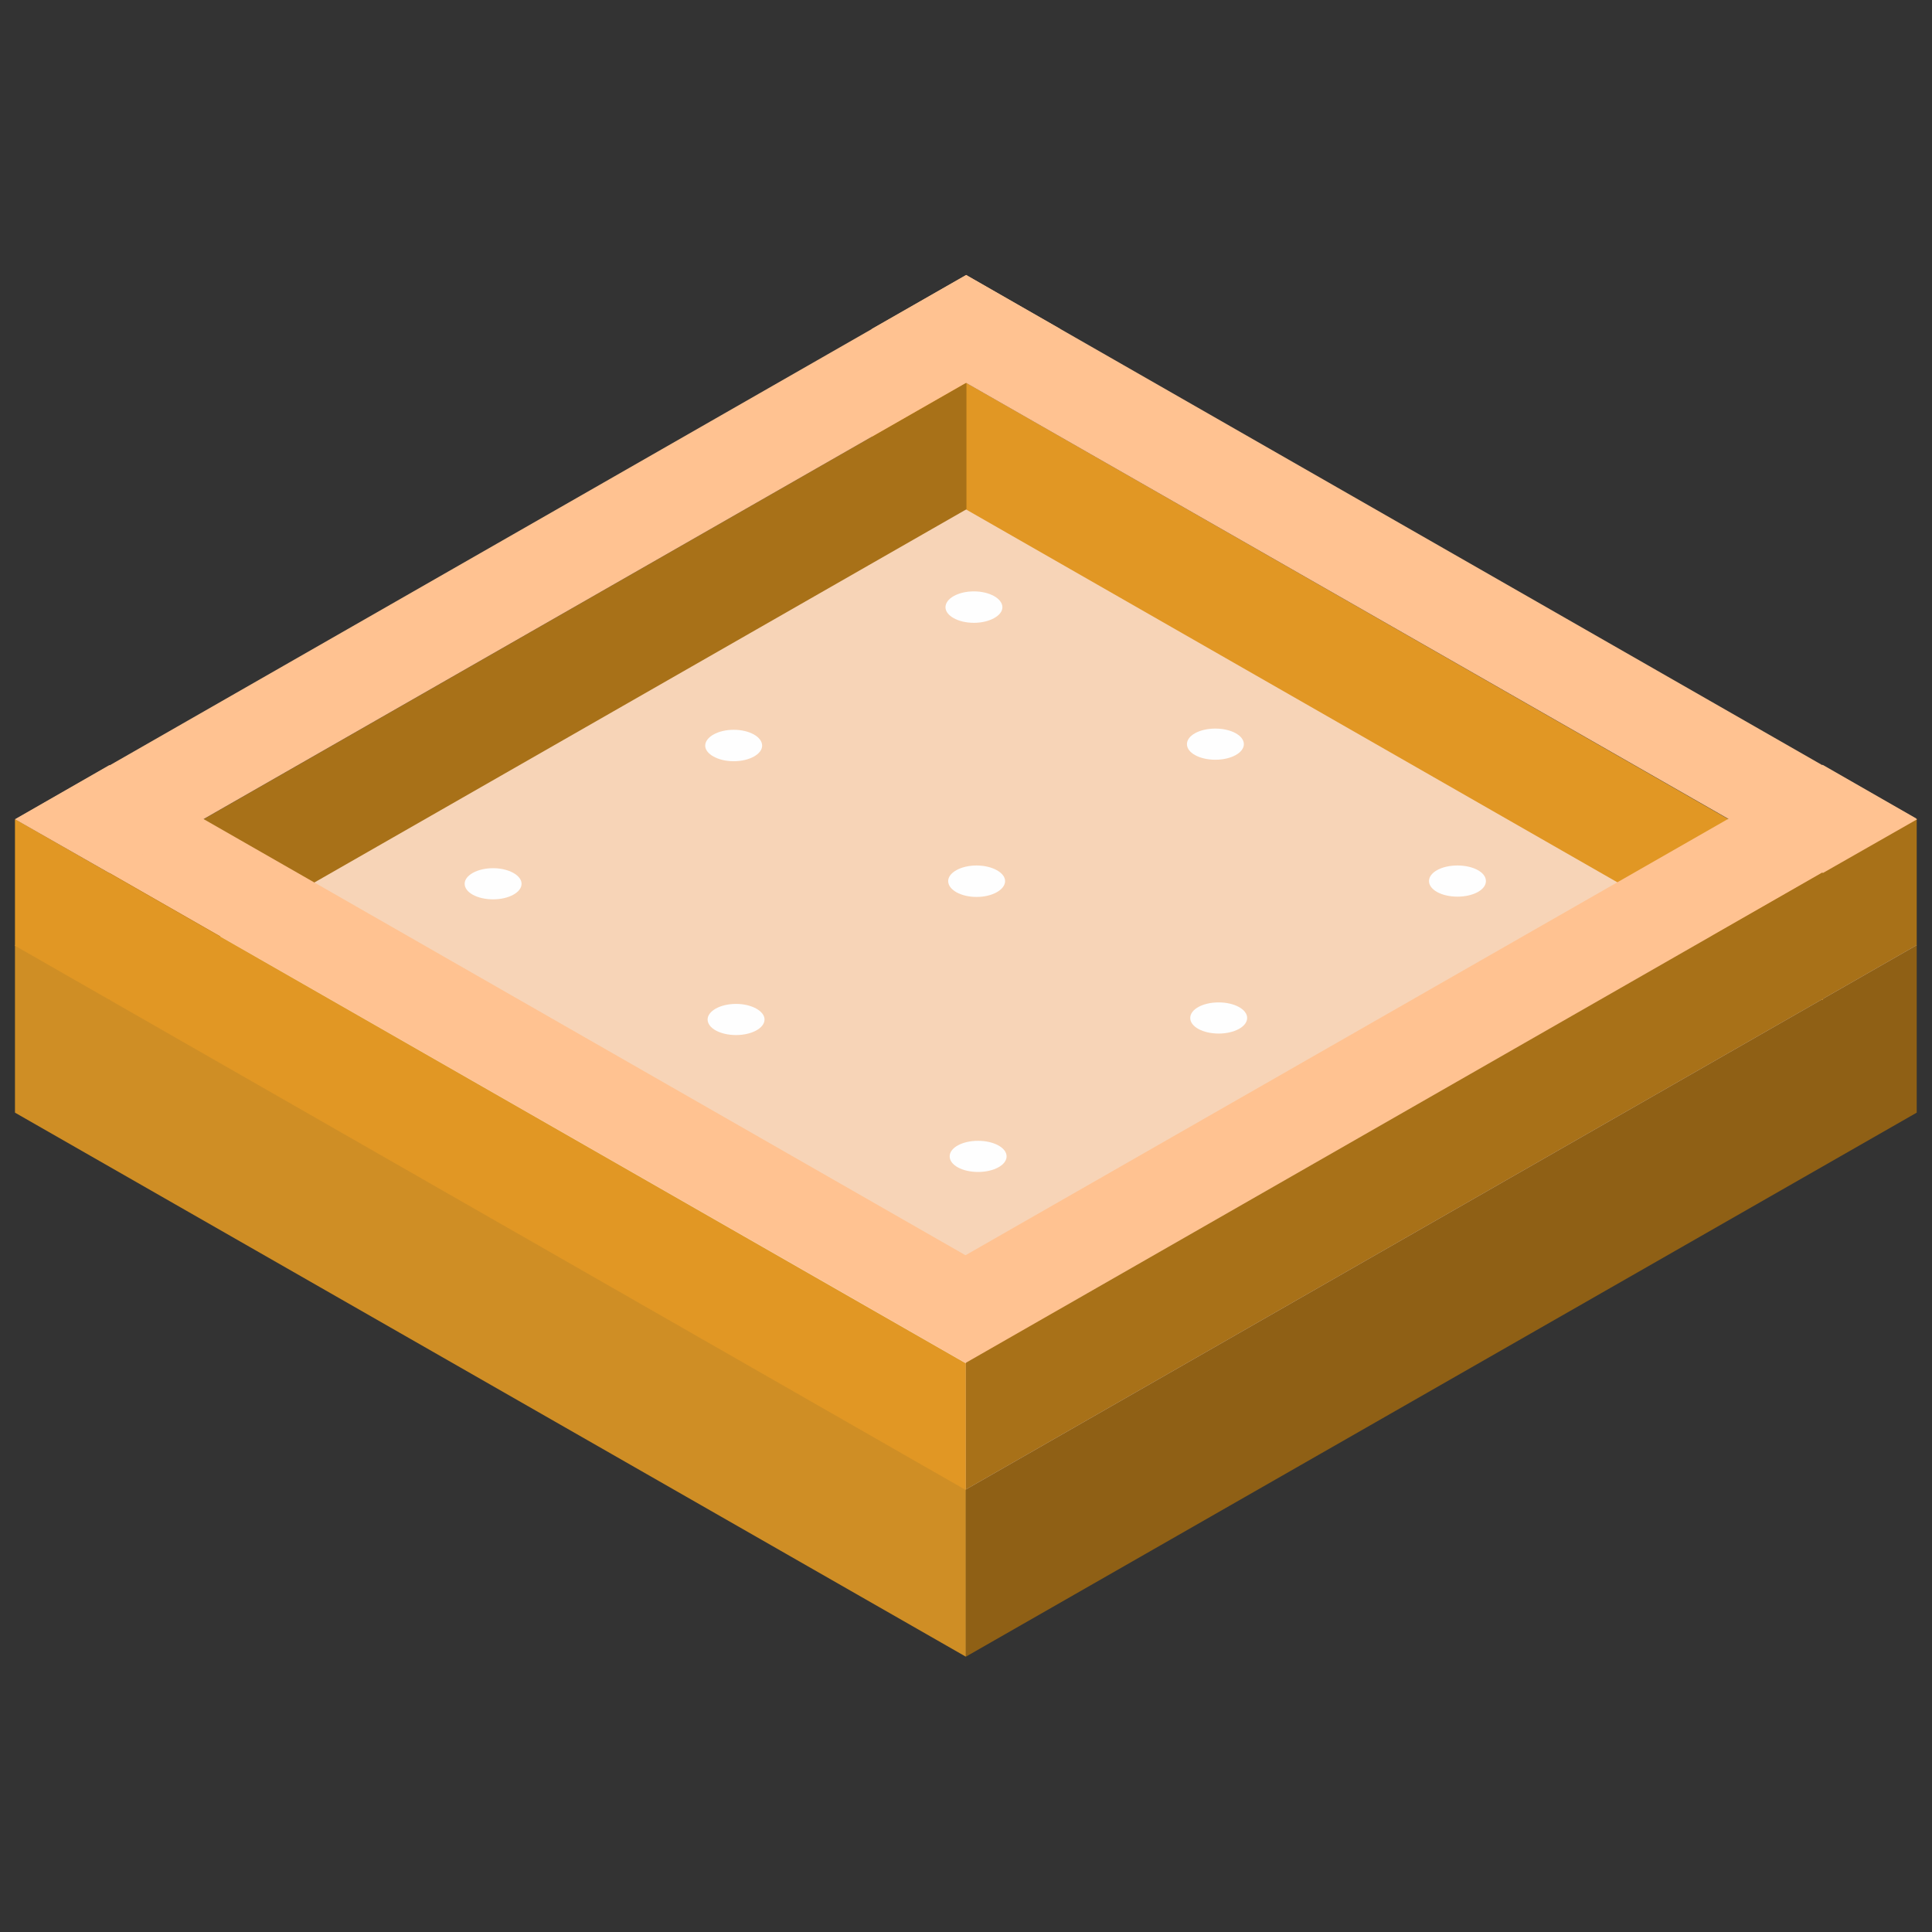 <?xml version="1.0" encoding="UTF-8"?>
<!DOCTYPE svg PUBLIC "-//W3C//DTD SVG 1.1//EN" "http://www.w3.org/Graphics/SVG/1.1/DTD/svg11.dtd">
<!-- Creator: CorelDRAW X7 -->
<svg xmlns="http://www.w3.org/2000/svg" xml:space="preserve" width="93.133mm" height="93.133mm" version="1.1" style="shape-rendering:geometricPrecision; text-rendering:geometricPrecision; image-rendering:optimizeQuality; fill-rule:evenodd; clip-rule:evenodd"
viewBox="0 0 6449 6449"
 xmlns:xlink="http://www.w3.org/1999/xlink">
 <rect x="0" y="0" width="6449" height="6449" fill="#333333" stroke="none"/>
 <defs>
  <style type="text/css">
   <![CDATA[
    .fil0 {fill:none}
    .fil7 {fill:#FEFEFE}
    .fil1 {fill:#8F6015}
    .fil5 {fill:#A87118}
    .fil3 {fill:#CF8E25}
    .fil4 {fill:#E19724}
    .fil2 {fill:#F7D4B7}
    .fil6 {fill:#FFC291}
   ]]>
  </style>
 </defs>
 <g id="Слой_x0020_1">
  <polygon class="fil0" points="0,0 6449,0 6449,6449 0,6449 "/>
  <path class="fil1" d="M6398 3155l0 0 0 0 0 0zm-3174 1817l3174 -1817 0 559 -3174 1816 0 -558 0 0z"/>
  <polygon class="fil2" points="50,3155 3224,4972 6398,3155 3224,1339 "/>
  <polygon class="fil3" points="50,3155 50,3155 50,3155 3224,4972 3224,4972 3224,5530 3224,5530 50,3714 50,3155 "/>
  <polygon class="fil4" points="6085,2915 6085,3338 6085,3338 2911,1521 2911,1098 "/>
  <polygon class="fil5" points="364,2915 364,3338 364,3338 3226,1700 3226,1277 "/>
  <polygon class="fil6" points="51,2734 3225,4550 3539,4371 365,2554 "/>
  <polygon class="fil4" points="3224,4551 3224,4974 3224,4974 50,3157 50,2734 "/>
  <polygon class="fil6" points="6398,2733 3224,4549 2910,4369 6084,2553 "/>
  <polygon class="fil5" points="3224,4549 3224,4972 3224,4972 6398,3155 6398,2732 "/>
  <polygon class="fil6" points="3539,1098 365,2914 51,2735 3225,918 "/>
  <polygon class="fil6" points="2910,1098 6085,2914 6399,2735 3225,918 "/>
  <path class="fil7" d="M3251 1974c52,0 95,24 95,53 0,28 -43,52 -95,52 -53,0 -95,-24 -95,-52 0,-29 42,-53 95,-53z"/>
  <path class="fil7" d="M2449 2436c53,0 95,24 95,53 0,28 -42,52 -95,52 -52,0 -95,-24 -95,-52 0,-29 43,-53 95,-53z"/>
  <path class="fil7" d="M4057 2432c52,0 95,23 95,52 0,29 -43,52 -95,52 -53,0 -95,-23 -95,-52 0,-29 42,-52 95,-52z"/>
  <path class="fil7" d="M3260 2889c52,0 95,24 95,52 0,29 -43,53 -95,53 -53,0 -95,-24 -95,-53 0,-28 42,-52 95,-52z"/>
  <path class="fil7" d="M4865 2889c53,0 95,23 95,52 0,29 -42,52 -95,52 -53,0 -95,-23 -95,-52 0,-29 42,-52 95,-52z"/>
  <path class="fil7" d="M4068 3346c52,0 95,23 95,52 0,29 -43,52 -95,52 -53,0 -95,-23 -95,-52 0,-29 42,-52 95,-52z"/>
  <path class="fil7" d="M1646 2898c52,0 95,24 95,52 0,29 -43,52 -95,52 -53,0 -95,-23 -95,-52 0,-28 42,-52 95,-52z"/>
  <path class="fil7" d="M2457 3351c52,0 95,24 95,52 0,29 -43,52 -95,52 -53,0 -95,-23 -95,-52 0,-28 42,-52 95,-52z"/>
  <path class="fil7" d="M3265 3808c52,0 95,23 95,52 0,29 -43,52 -95,52 -53,0 -95,-23 -95,-52 0,-29 42,-52 95,-52z"/>
 </g>
</svg>
